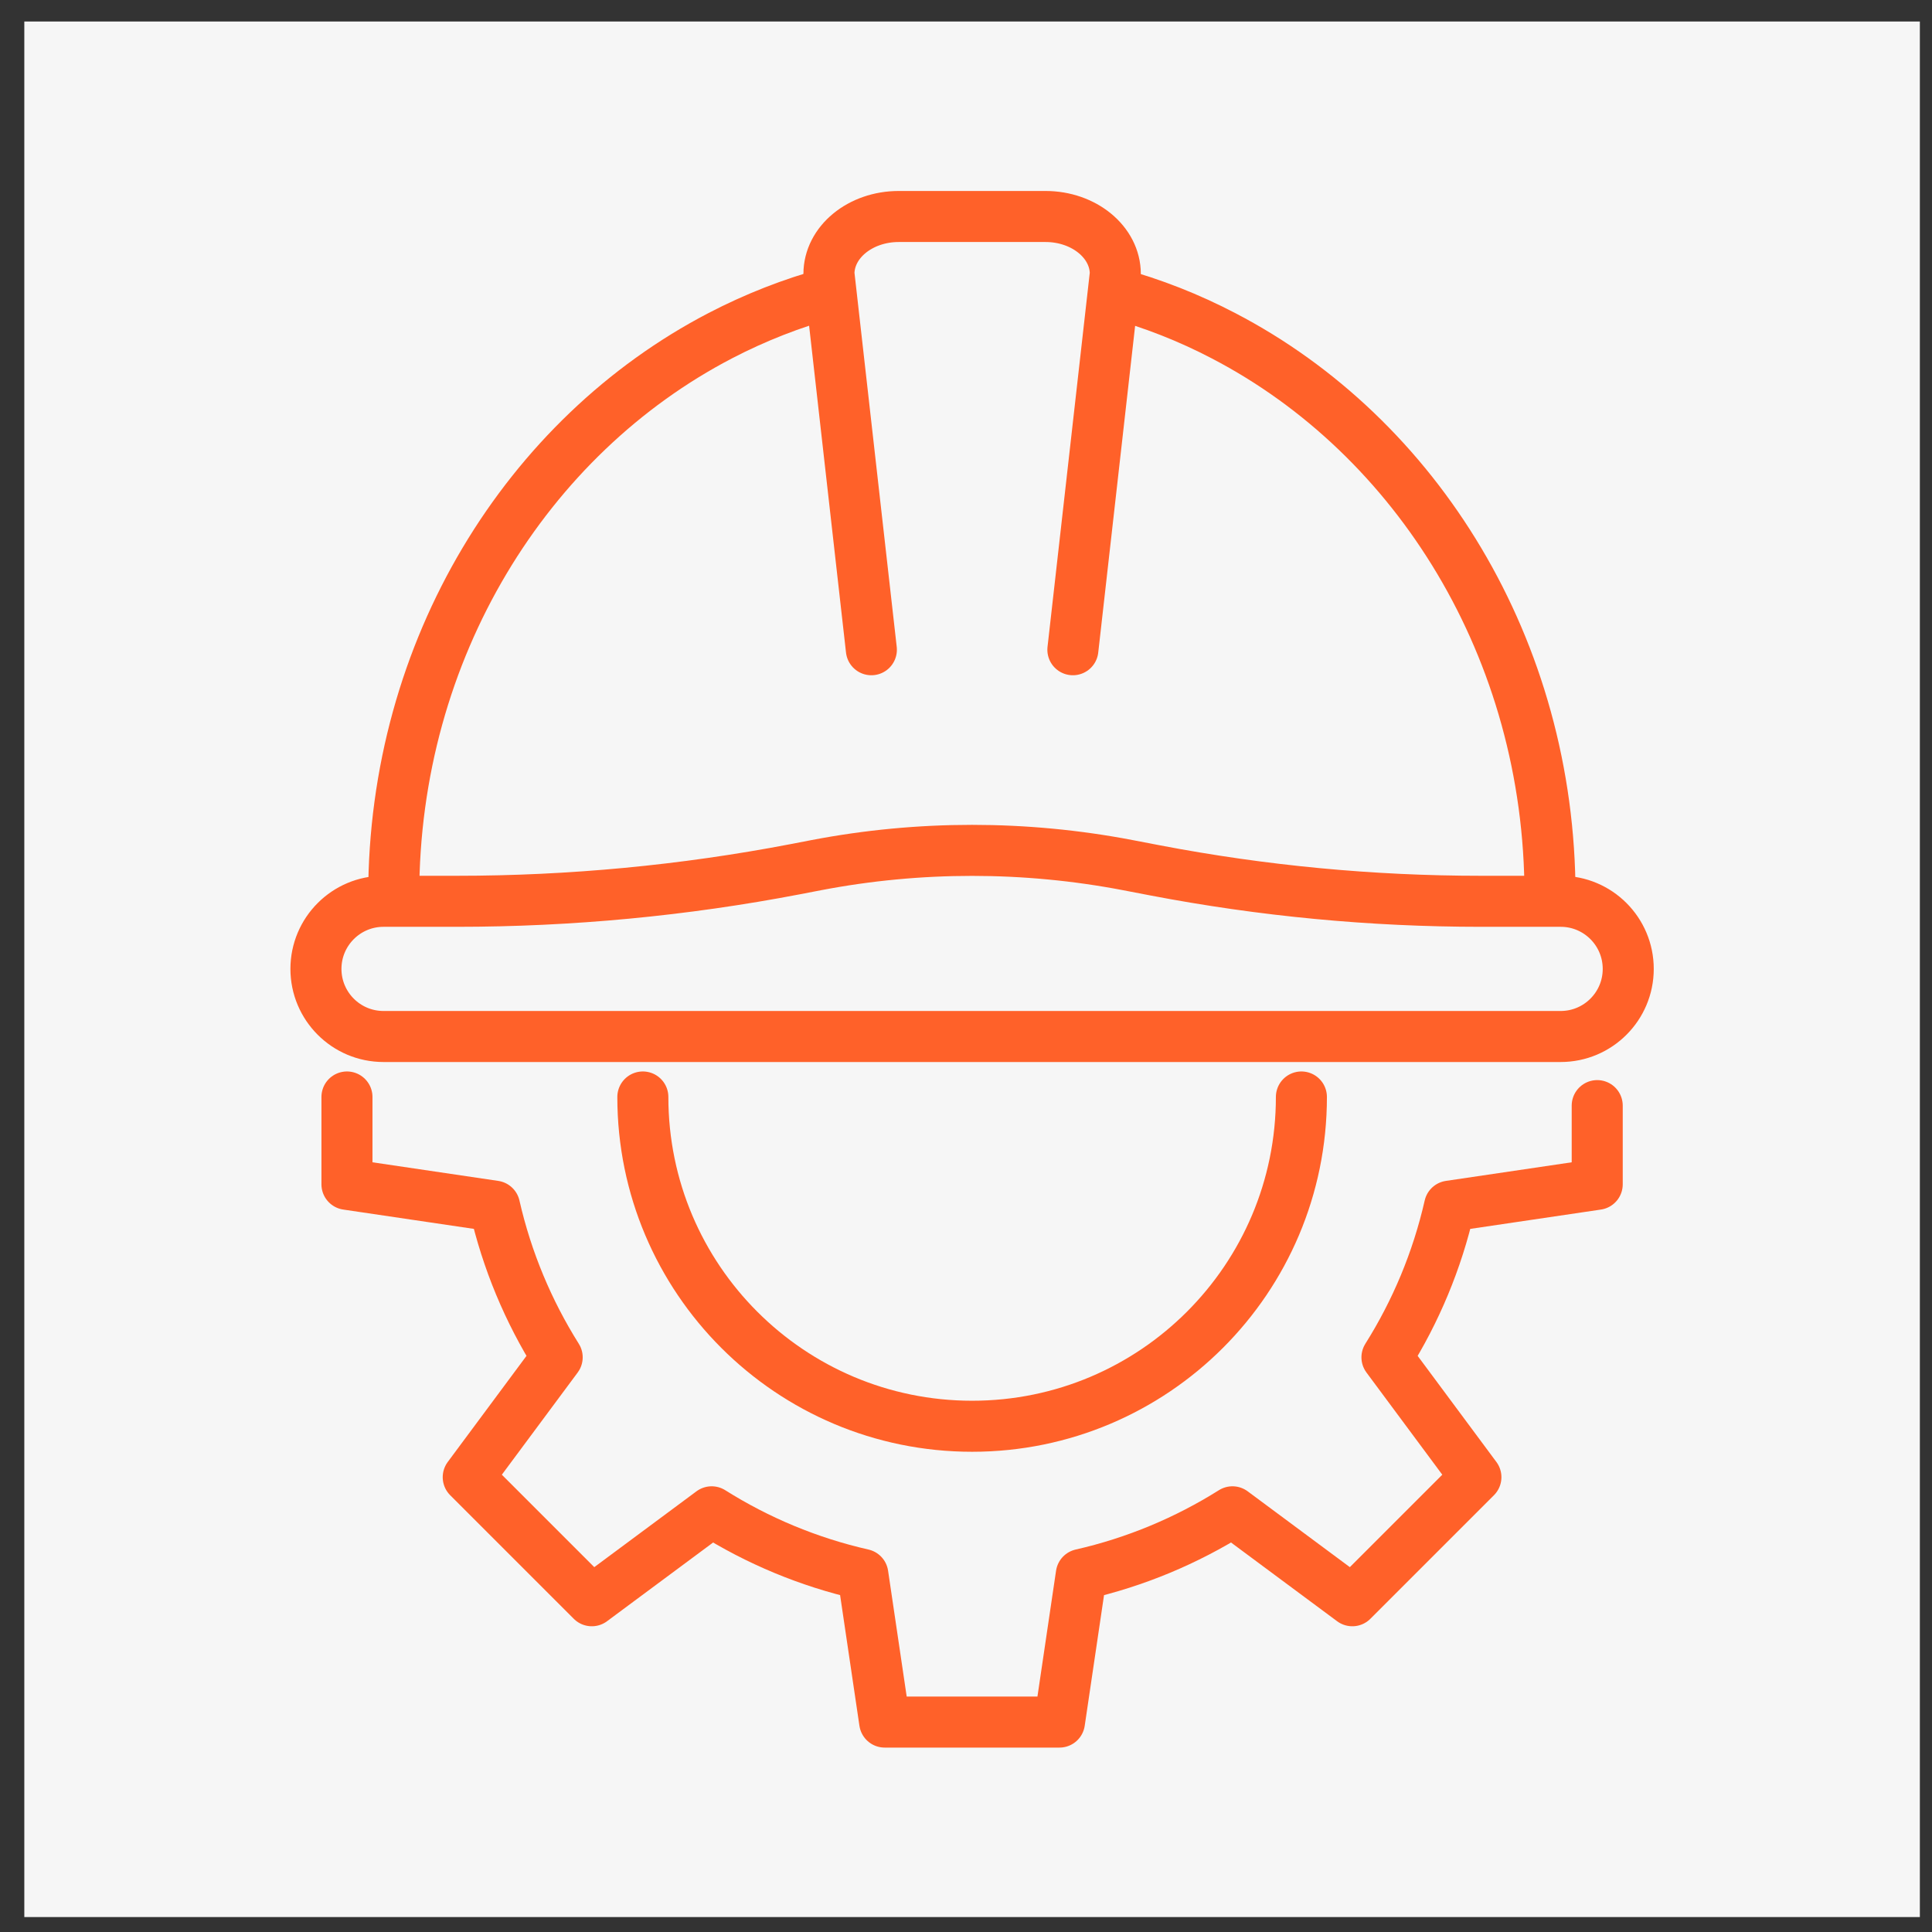 <svg width="53" height="53" viewBox="0 0 53 53" fill="none" xmlns="http://www.w3.org/2000/svg">
<rect x="0" y="0" width="53" height="53" fill="#333333" stroke="none"/>
<rect width="52" height="52" transform="translate(0.667 0.59)" fill="#F6F6F6"/>
<path d="M23.904 17.824L22.74 7.515C22.74 6.644 23.597 5.939 24.655 5.939H28.681C29.739 5.939 30.596 6.646 30.596 7.515L29.432 17.824" stroke="#FF6129" stroke-width="1.4" stroke-linecap="round" stroke-linejoin="round"/>
<path d="M30.569 8.036C31.617 8.32 32.623 8.718 33.573 9.215C38.87 11.975 42.521 17.81 42.521 24.559" stroke="#FF6129" stroke-width="1.4" stroke-linecap="round" stroke-linejoin="round"/>
<path d="M22.767 8.032C21.719 8.316 20.713 8.713 19.761 9.208C14.458 11.966 10.801 17.803 10.801 24.557" stroke="#FF6129" stroke-width="1.4" stroke-linecap="round" stroke-linejoin="round"/>
<path d="M31.688 23.877C34.633 24.441 37.627 24.725 40.626 24.725H42.813C43.838 24.725 44.667 25.556 44.667 26.58C44.667 27.605 43.836 28.434 42.813 28.434H10.521C9.496 28.434 8.667 27.603 8.667 26.58C8.667 25.555 9.498 24.725 10.521 24.725H12.532C15.648 24.725 18.758 24.431 21.819 23.844L22.395 23.733C25.218 23.193 28.116 23.193 30.938 23.733L31.688 23.877Z" stroke="#FF6129" stroke-width="1.4" stroke-linecap="round" stroke-linejoin="round"/>
<path d="M9.518 30.093V32.489L13.567 33.088C13.907 34.581 14.495 35.978 15.285 37.235L12.845 40.523L16.235 43.913L19.523 41.473C20.781 42.265 22.178 42.852 23.67 43.191L24.269 47.241H29.064L29.663 43.191C31.155 42.852 32.553 42.263 33.81 41.473L37.098 43.913L40.488 40.523L38.048 37.235C38.839 35.978 39.426 34.581 39.766 33.088L43.816 32.489V30.33" stroke="#FF6129" stroke-width="1.4" stroke-linecap="round" stroke-linejoin="round"/>
<path d="M35.701 30.093C35.701 35.081 31.656 39.126 26.668 39.126C21.679 39.126 17.635 35.081 17.635 30.093" stroke="#FF6129" stroke-width="1.4" stroke-linecap="round" stroke-linejoin="round"/>
</svg>
